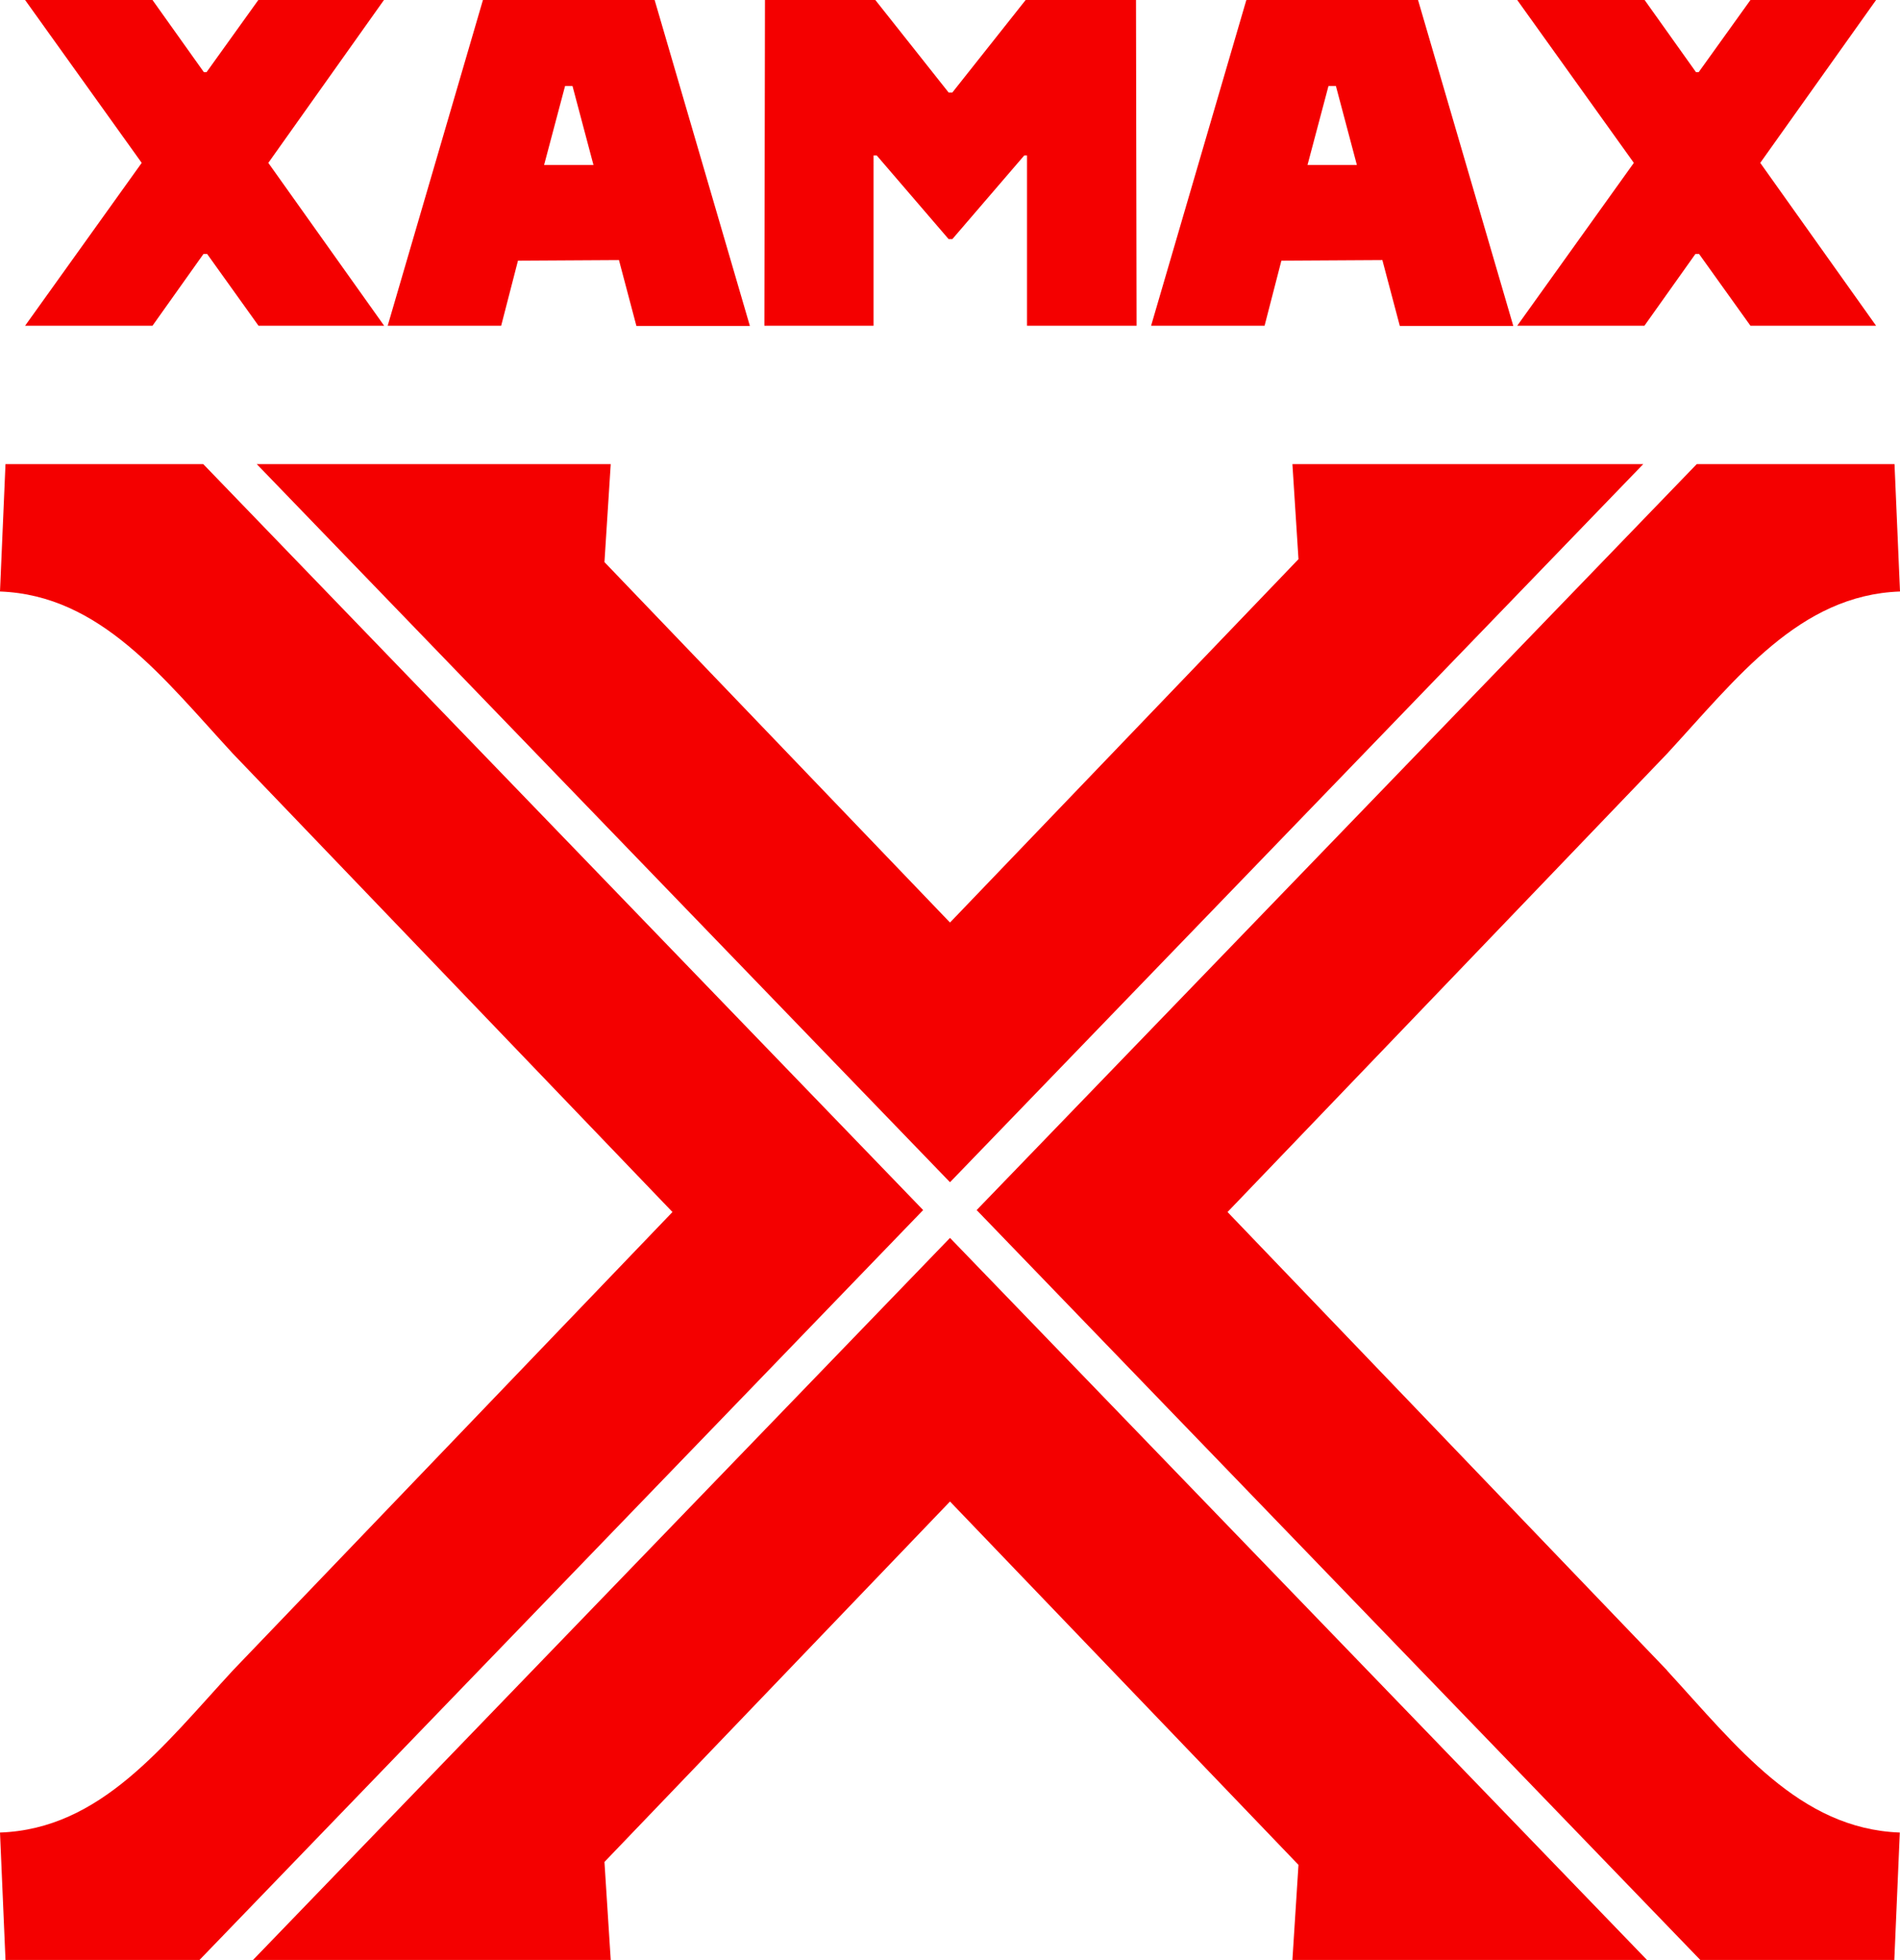 <svg class="xamax clublogo-svg color" xmlns="http://www.w3.org/2000/svg" viewBox="0 0 96.94 100">
  <defs>
    <style>
      .cls-1 {
        fill: #f40000;
      }
    </style>
  </defs>
  <path class="cls-1" d="M13.1,23.68l35.37,36.64,35.37-36.64h-17.9l.31,4.85-17.78,18.54-17.63-18.39.32-5H13.1ZM83.9,16.62l2.6-3.66h.19l2.62,3.66h6.41l-5.91-8.31,5.91-8.31h-6.41l-2.64,3.68h-.14l-2.62-3.68h-6.5l5.95,8.31-5.95,8.31h6.5ZM44.59,7.93h.14l3.67,4.27h.19l3.67-4.27h.14v8.69h5.59l-.03-16.62h-5.63l-3.74,4.72h-.19l-3.74-4.72h-5.63l-.03,16.62h5.57V7.93ZM65.38,13.3l5.15-.03.89,3.36h5.79L72.35,0h-8.76l-4.86,16.62h5.79l.86-3.33ZM67.78,4.39h.38l1.07,4.03h-2.52l1.07-4.03ZM26.43,13.3l5.15-.03.89,3.36h5.79L33.4,0h-8.76l-4.86,16.62h5.79l.86-3.33ZM28.83,4.39h.38l1.07,4.03h-2.52l1.07-4.03ZM7.78,16.62l2.6-3.66h.19l2.62,3.66h6.41l-5.91-8.31L19.59,0h-6.41l-2.64,3.68h-.14L7.78,0H1.28l5.95,8.31L1.28,16.62h6.5ZM85.06,85.23h0s-22.43-23.39-22.43-23.39l22.43-23.39c3.56-3.86,6.75-8.09,11.88-8.27l-.28-6.5h-10.09l-36.74,38.06,36.92,38.26h9.9s.28-6.5.28-6.5c-5.13-.19-8.33-4.41-11.88-8.27ZM12.91,100h18.25s-.32-5-.32-5l17.63-18.39,17.78,18.54-.31,4.85h18.09s-35.56-36.84-35.56-36.84L12.91,100ZM10.37,23.68H.28l-.28,6.5c5.13.19,8.33,4.42,11.88,8.27l22.43,23.39-22.43,23.39h0c-3.56,3.86-6.75,8.09-11.88,8.27l.28,6.5h9.9s36.92-38.26,36.92-38.26L10.37,23.68Z"/>
</svg>